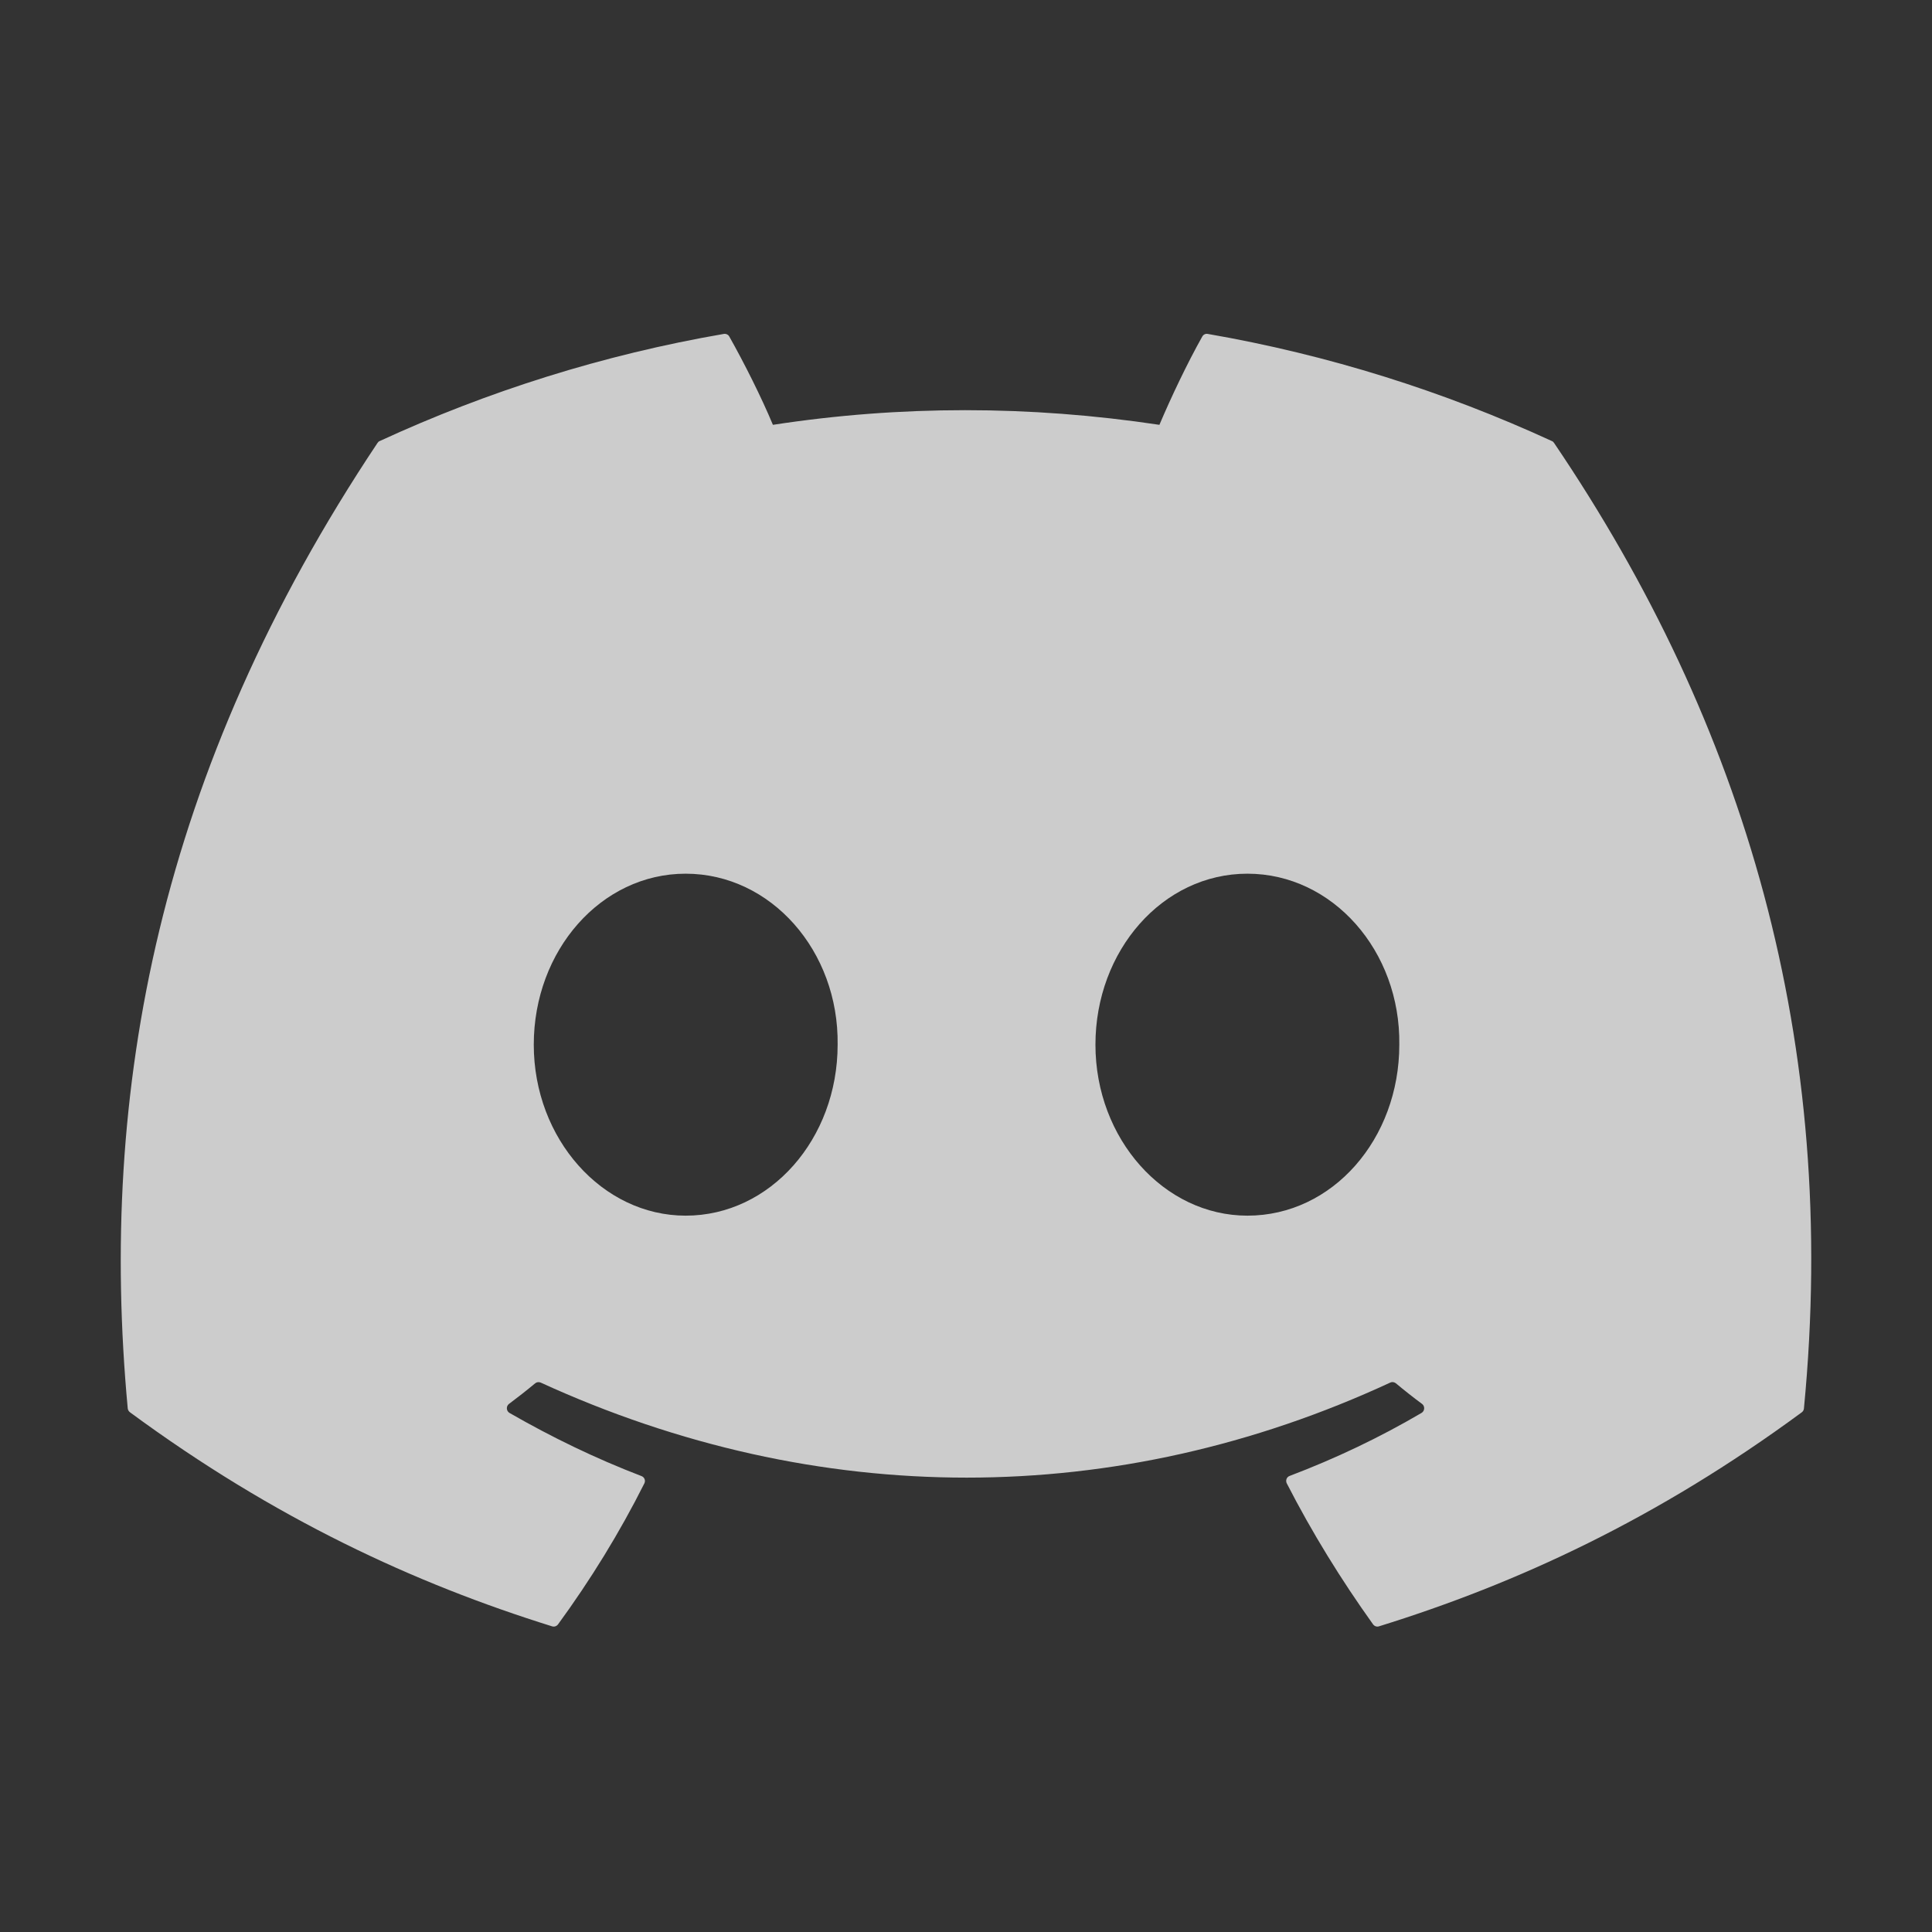 <svg width="18" height="18" viewBox="0 0 18 18" fill="none" xmlns="http://www.w3.org/2000/svg">
<rect x="0" y="0" width="18" height="18" fill="#333333" stroke="none"/>
<g id="Button / Discord">
<path id="discord" d="M14.458 4.109C13.454 3.647 12.378 3.306 11.252 3.111C11.232 3.107 11.211 3.117 11.201 3.136C11.062 3.383 10.909 3.705 10.802 3.958C9.591 3.776 8.387 3.776 7.201 3.958C7.093 3.699 6.934 3.383 6.795 3.136C6.785 3.117 6.764 3.108 6.744 3.111C5.619 3.305 4.542 3.646 3.538 4.109C3.529 4.112 3.522 4.119 3.517 4.127C1.475 7.187 0.916 10.172 1.19 13.121C1.191 13.135 1.199 13.149 1.211 13.158C2.558 14.15 3.863 14.753 5.143 15.152C5.164 15.159 5.186 15.151 5.199 15.134C5.502 14.719 5.772 14.281 6.003 13.821C6.017 13.794 6.004 13.762 5.976 13.752C5.548 13.588 5.14 13.39 4.747 13.164C4.716 13.146 4.714 13.101 4.742 13.08C4.825 13.018 4.908 12.953 4.986 12.888C5.001 12.876 5.02 12.874 5.037 12.881C7.615 14.062 10.405 14.062 12.953 12.881C12.969 12.873 12.989 12.876 13.004 12.887C13.083 12.953 13.165 13.018 13.249 13.08C13.277 13.101 13.275 13.146 13.244 13.164C12.852 13.394 12.444 13.588 12.015 13.751C11.987 13.761 11.975 13.794 11.989 13.821C12.225 14.281 12.495 14.718 12.792 15.133C12.805 15.151 12.827 15.159 12.848 15.152C14.135 14.753 15.44 14.15 16.787 13.158C16.799 13.149 16.806 13.136 16.807 13.121C17.136 9.713 16.257 6.752 14.479 4.127C14.474 4.119 14.467 4.112 14.458 4.109ZM6.388 11.326C5.612 11.326 4.973 10.611 4.973 9.733C4.973 8.855 5.6 8.14 6.388 8.14C7.183 8.14 7.816 8.861 7.804 9.733C7.804 10.611 7.177 11.326 6.388 11.326ZM11.622 11.326C10.845 11.326 10.206 10.611 10.206 9.733C10.206 8.855 10.833 8.14 11.622 8.14C12.416 8.14 13.049 8.861 13.037 9.733C13.037 10.611 12.416 11.326 11.622 11.326Z" fill="white" fill-opacity="0.75"/>
</g>
</svg>
